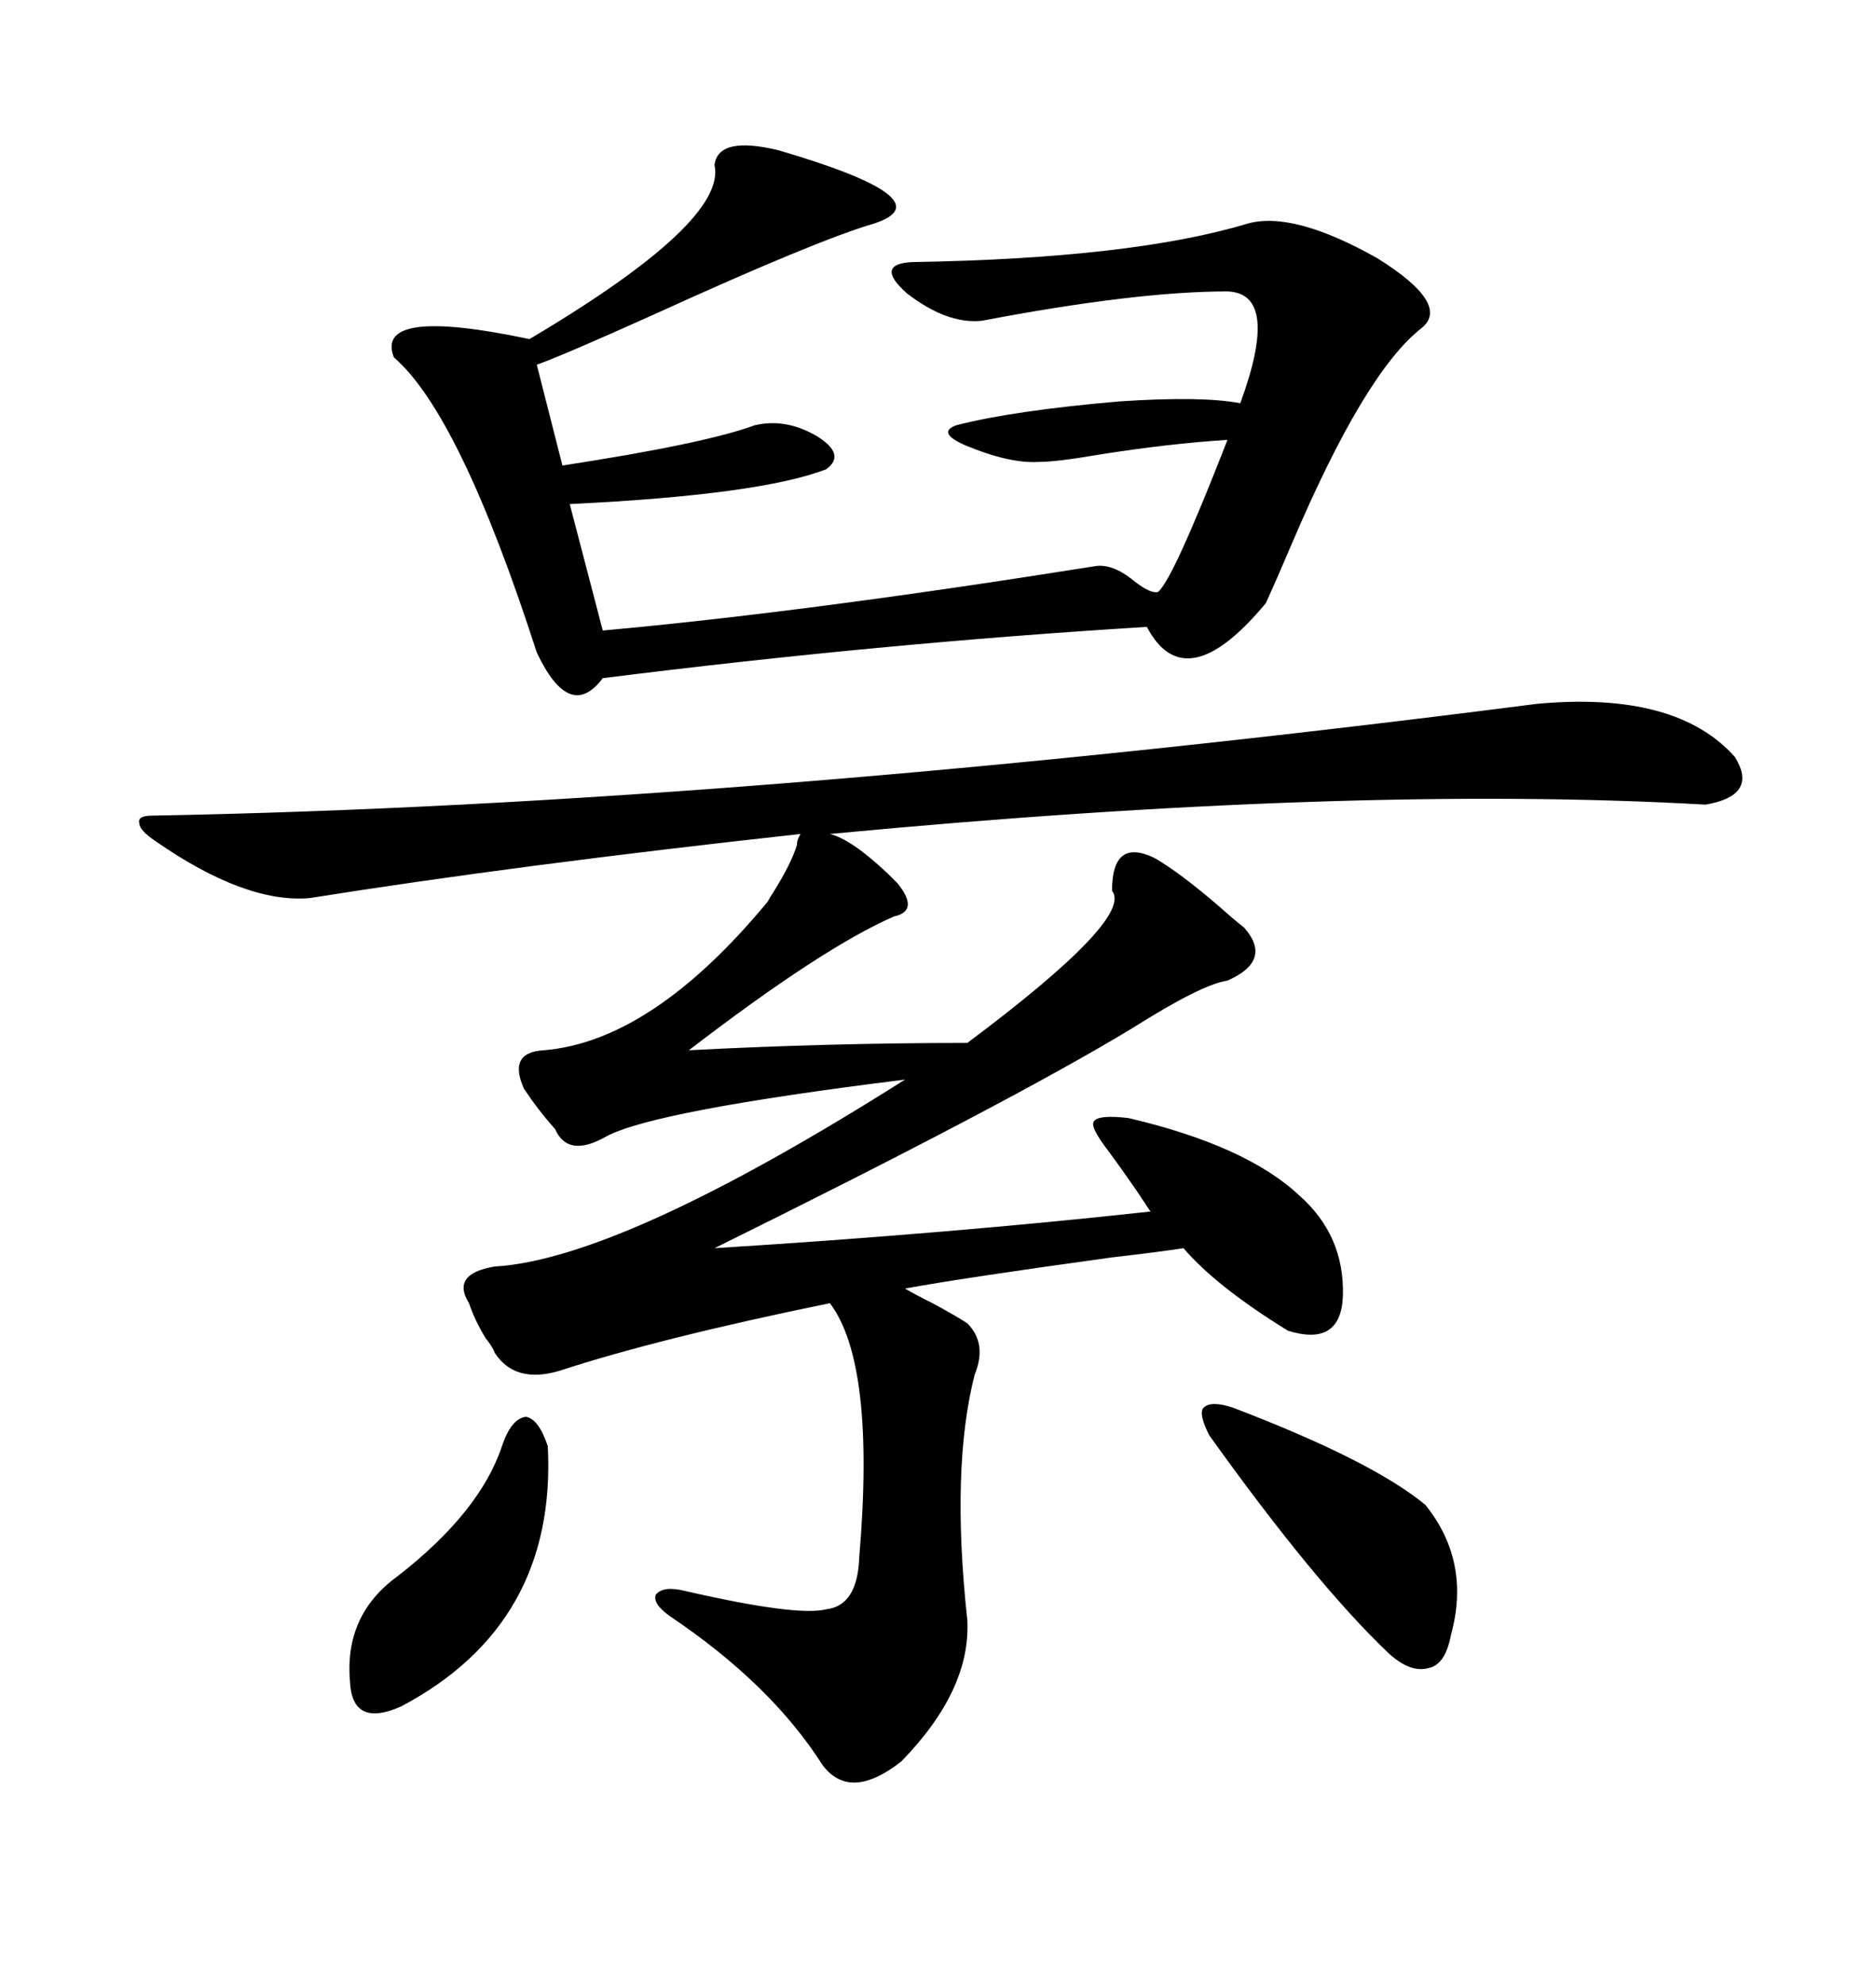 <svg xmlns="http://www.w3.org/2000/svg" xmlns:xlink="http://www.w3.org/1999/xlink" width="300" height="317.285"><path d="M24.90 134.47L24.90 134.47Q22.27 132.71 22.27 131.54L22.27 131.54Q21.97 130.37 24.32 130.37L24.32 130.37Q120.12 128.61 245.80 112.50L245.80 112.50Q268.07 110.45 277.44 121.00L277.44 121.00Q281.25 127.15 272.75 128.61L272.75 128.61Q216.21 125.39 132.71 133.30L132.71 133.30Q136.23 134.18 142.09 139.75L142.09 139.75Q142.97 140.63 143.55 141.21L143.55 141.21Q147.07 145.61 142.97 146.48L142.97 146.48Q131.54 151.46 110.16 167.87L110.16 167.87Q132.71 166.70 154.69 166.70L154.69 166.70Q181.35 146.78 177.83 142.38L177.83 142.38Q177.83 133.89 184.57 137.11L184.57 137.11Q188.67 139.45 195.12 145.02L195.12 145.02Q197.75 147.36 198.93 148.24L198.93 148.24Q203.61 153.52 196.29 156.74L196.29 156.74Q192.19 157.32 181.05 164.36L181.05 164.36Q161.72 176.07 114.26 199.51L114.26 199.51Q151.76 197.17 183.98 193.65L183.98 193.65Q183.40 192.77 181.64 190.14L181.64 190.14Q179.00 186.33 177.25 183.98L177.25 183.98Q174.32 180.18 174.90 179.30L174.90 179.30Q175.49 178.13 180.47 178.71L180.47 178.71Q199.22 183.11 207.71 191.02L207.71 191.02Q215.04 197.46 214.75 207.13L214.75 207.13Q214.45 215.33 205.96 212.70L205.96 212.70Q194.53 205.66 189.26 199.51L189.26 199.51Q185.45 200.10 177.83 200.98L177.83 200.98Q154.39 204.20 144.73 205.96L144.73 205.96Q146.19 206.84 149.12 208.30L149.12 208.30Q152.93 210.35 154.69 211.52L154.69 211.52Q157.91 214.75 155.86 219.73L155.86 219.73Q152.05 234.67 154.69 258.98L154.69 258.98Q155.27 270.12 144.14 281.54L144.14 281.54Q135.94 287.99 131.54 282.13L131.54 282.13Q123.34 269.24 107.23 258.40L107.23 258.40Q104.30 256.35 104.88 254.88L104.88 254.88Q106.05 253.42 109.57 254.30L109.57 254.30Q127.44 258.40 132.13 257.23L132.13 257.23Q137.11 256.64 137.40 249.02L137.40 249.02Q140.04 217.97 132.71 208.30L132.71 208.30Q105.47 213.87 89.36 219.14L89.36 219.14Q82.32 221.19 79.10 216.21L79.10 216.21Q78.81 215.33 77.64 213.87L77.64 213.87Q75.88 210.94 75 208.30L75 208.30Q72.07 203.61 79.10 202.44L79.10 202.44Q99.32 201.27 144.73 172.56L144.73 172.56Q104.59 177.54 96.97 181.64L96.97 181.64Q90.82 185.16 88.77 180.47L88.77 180.47Q86.13 177.54 83.79 174.02L83.79 174.02Q81.15 168.16 87.01 167.87L87.01 167.87Q104.30 166.41 122.75 144.14L122.75 144.14Q123.05 143.55 123.63 142.68L123.63 142.68Q126.56 137.99 127.44 135.06L127.44 135.06Q127.44 134.18 128.03 133.30L128.03 133.30Q82.62 138.28 49.51 143.55L49.51 143.55Q39.26 144.43 24.90 134.47ZM202.44 96.39L202.44 96.39Q189.55 111.91 183.40 100.20L183.40 100.20Q140.63 102.83 96.39 108.40L96.39 108.40Q91.11 115.43 85.84 104.30L85.84 104.30Q73.54 66.21 62.99 57.13L62.99 57.13Q59.77 48.93 84.67 54.20L84.67 54.20Q116.31 35.45 114.26 26.37L114.26 26.37Q114.84 21.68 124.51 24.02L124.51 24.02Q151.46 31.93 139.75 35.74L139.75 35.74Q130.66 38.38 104.30 50.39L104.30 50.39Q89.94 56.84 85.84 58.30L85.84 58.30L89.94 74.41Q112.79 70.90 120.70 67.97L120.70 67.97Q125.68 66.80 130.66 69.73L130.66 69.73Q135.35 72.66 132.13 75L132.13 75Q121.58 79.10 91.11 80.57L91.11 80.57L96.39 100.78Q128.91 97.85 174.90 90.53L174.90 90.53Q177.83 89.94 181.35 92.87L181.35 92.87Q183.98 94.92 185.16 94.63L185.16 94.63Q187.50 92.87 196.29 70.31L196.29 70.31Q186.91 70.90 175.78 72.66L175.78 72.66Q169.04 73.83 166.11 73.83L166.11 73.83Q161.43 74.12 154.39 71.19L154.39 71.19Q149.71 69.14 152.93 67.97L152.93 67.97Q162.01 65.63 179.00 64.16L179.00 64.16Q192.19 63.28 198.34 64.45L198.34 64.45Q204.79 46.88 196.29 46.58L196.29 46.58Q181.64 46.58 157.03 51.27L157.03 51.27Q151.46 51.86 145.02 46.88L145.02 46.88Q139.75 42.19 145.90 41.89L145.90 41.89Q181.05 41.31 199.51 35.74L199.51 35.74Q206.84 33.69 220.31 41.31L220.31 41.31Q232.03 48.63 227.34 52.44L227.34 52.44Q218.26 59.47 206.54 87.01L206.54 87.01Q203.91 93.16 202.44 96.39ZM197.17 225L197.17 225Q219.43 233.50 227.93 240.53L227.93 240.53Q235.25 249.61 232.03 261.33L232.03 261.33Q231.15 266.02 228.52 266.60L228.52 266.60Q225.59 267.48 222.07 264.26L222.07 264.26Q210.35 253.13 193.36 229.39L193.36 229.39Q191.60 225.88 192.48 225L192.48 225Q193.65 223.83 197.17 225ZM87.60 231.15L87.60 231.15Q89.06 259.57 64.16 272.75L64.16 272.75Q56.25 276.27 55.96 268.65L55.96 268.65Q55.08 258.11 63.57 251.95L63.57 251.95Q76.76 241.70 80.27 231.15L80.27 231.15Q81.74 226.76 84.08 226.46L84.08 226.46Q86.13 226.76 87.60 231.15Z"/></svg>